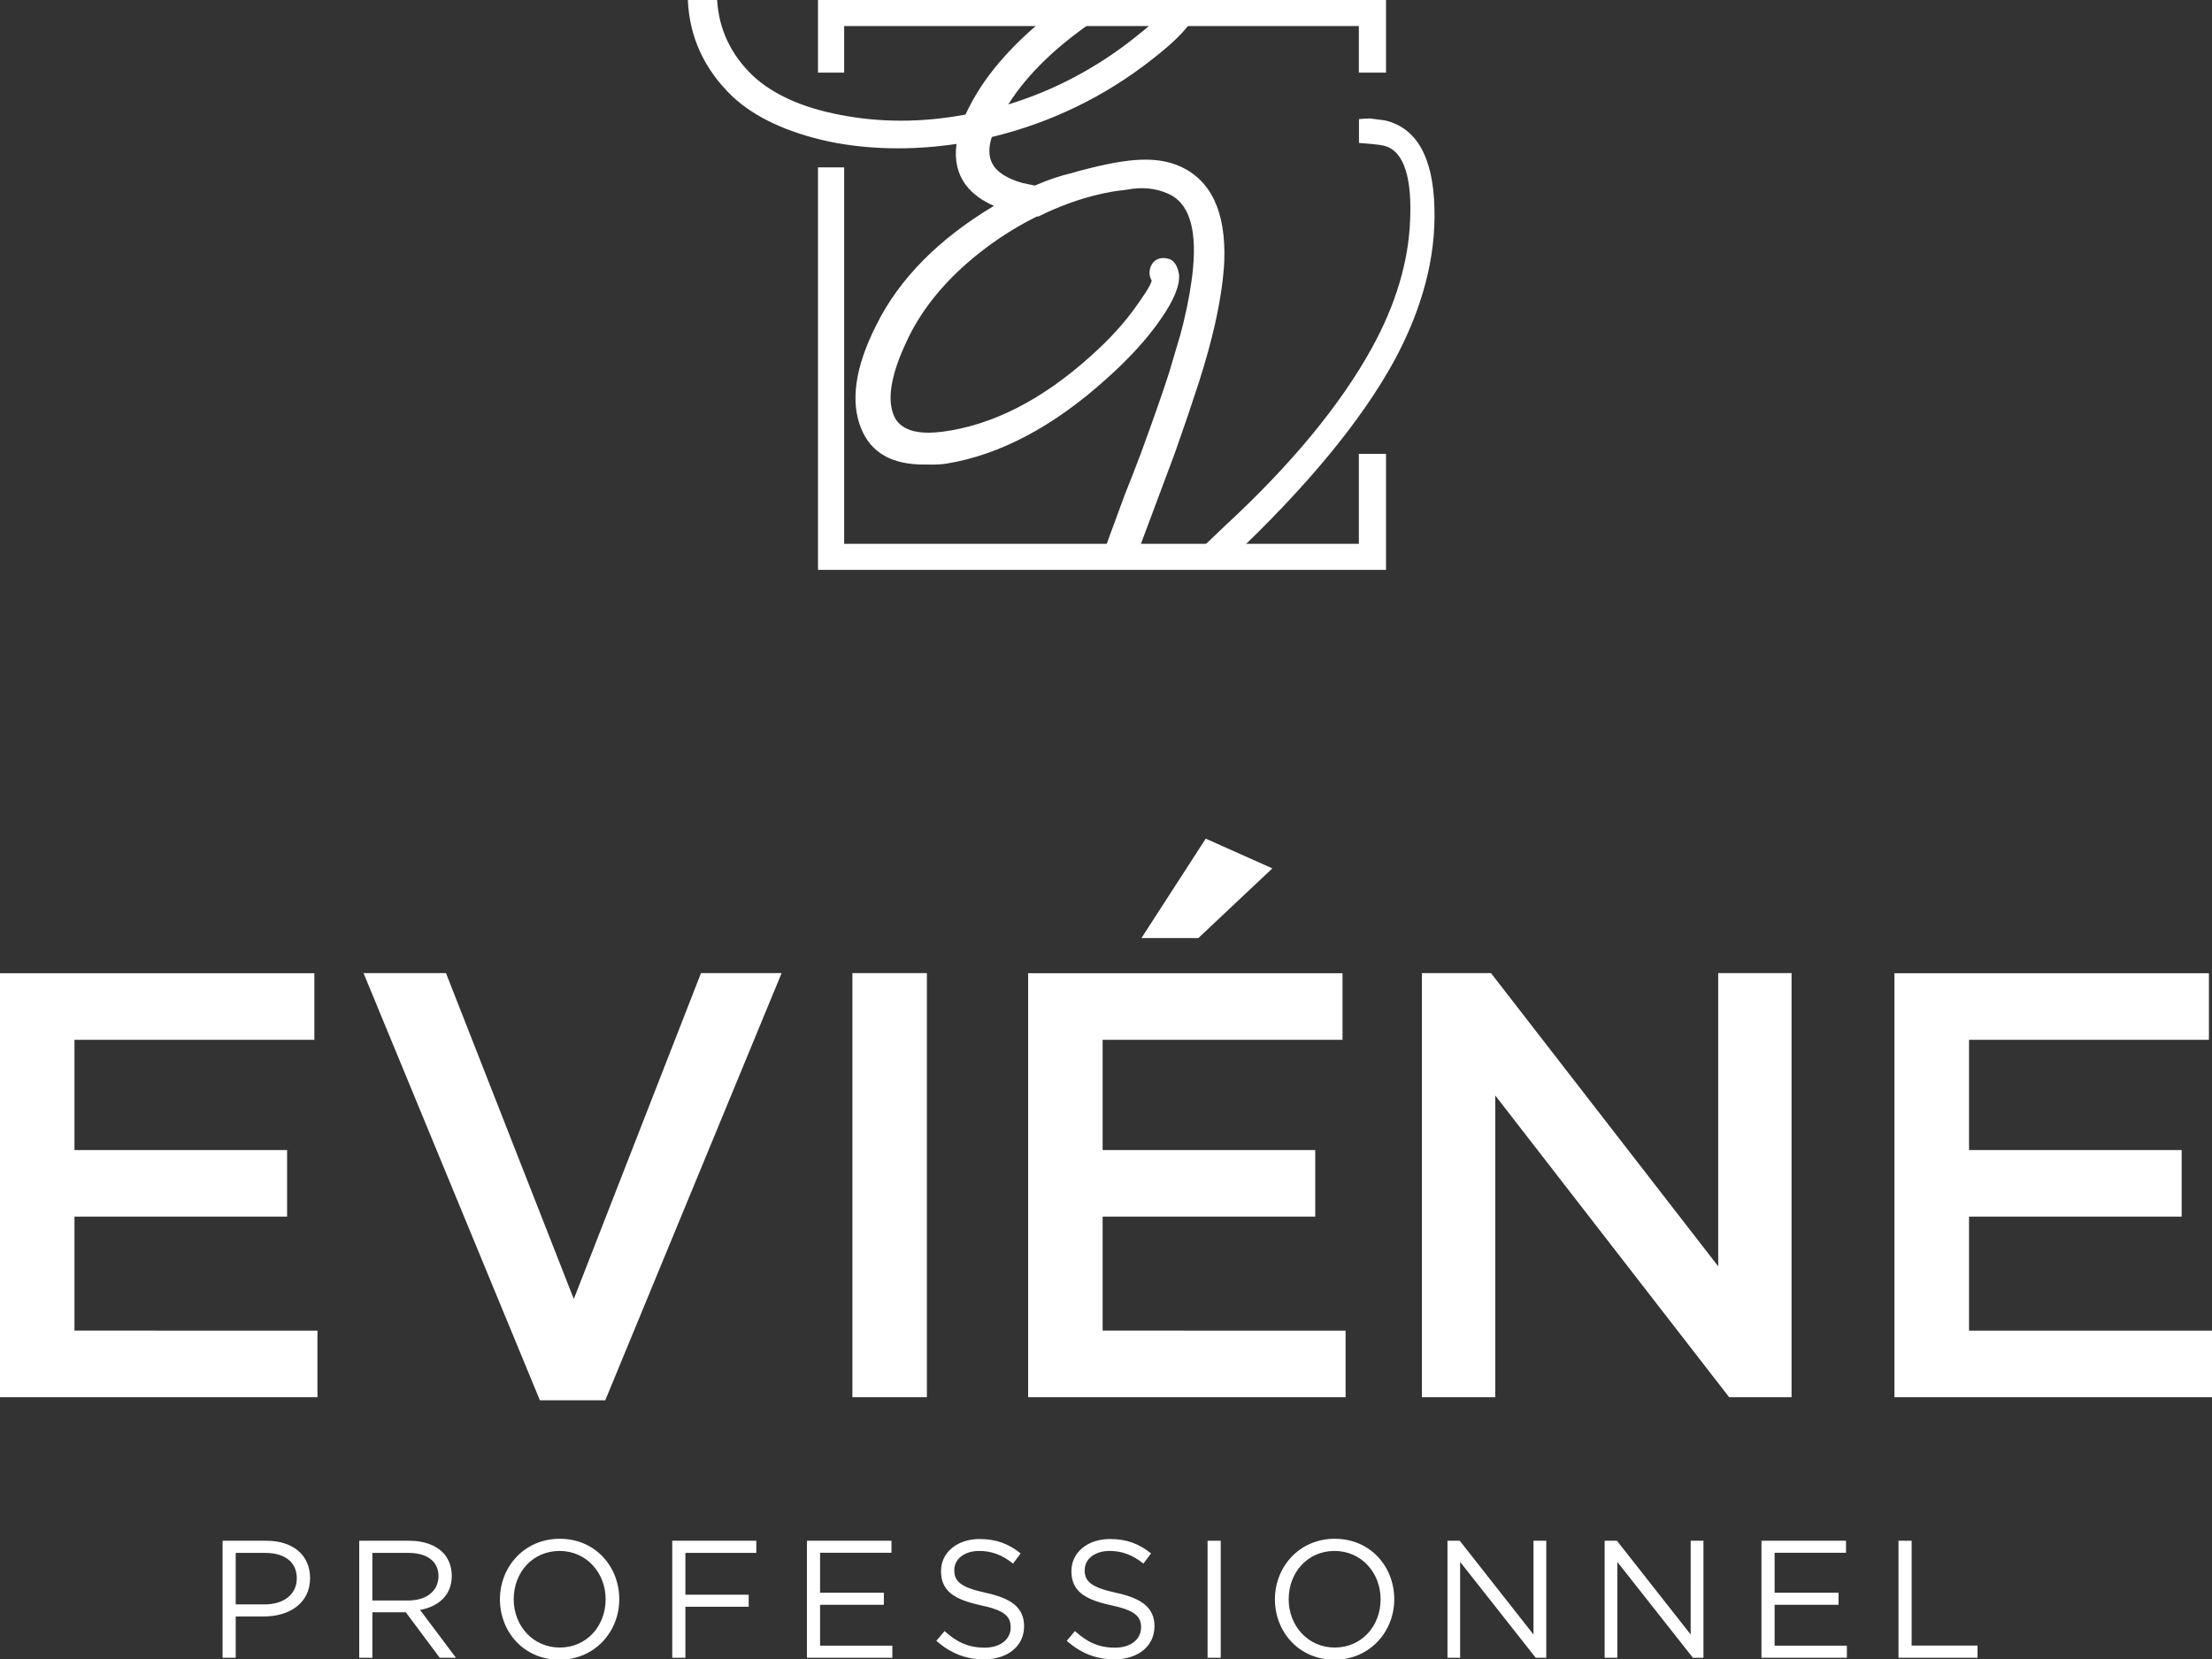 <?xml version="1.0" encoding="UTF-8"?> <svg xmlns="http://www.w3.org/2000/svg" xmlns:xlink="http://www.w3.org/1999/xlink" version="1.1" id="Layer_1" x="0px" y="0px" viewBox="0 0 179.99 135.02" style="enable-background:new 0 0 179.99 135.02;" xml:space="preserve"><rect x="0" y="0" width="179.99" height="135.02" fill="#333333" stroke="none"/> <style type="text/css"> .st0{fill:#FFFFFF;} </style> <g> <path class="st0" d="M154.48,134.89h6.43v-0.99h-5.36v-8.53h-1.07V134.89z M143.33,134.89h6.95v-0.98h-5.88v-3.33h5.2v-0.98h-5.2 v-3.25h5.81v-0.98h-6.88V134.89z M130.55,134.89h1.05v-7.8l6.15,7.8h0.86v-9.52h-1.04V133l-6-7.63h-1V134.89z M117.77,134.89h1.04 v-7.8l6.15,7.8h0.86v-9.52h-1.04V133l-6-7.63h-1V134.89z M108.61,134.06c-2.18,0-3.75-1.77-3.75-3.93c0-2.19,1.55-3.93,3.73-3.93 c2.18,0,3.75,1.77,3.75,3.93C112.34,132.32,110.79,134.06,108.61,134.06 M108.58,135.05c2.9,0,4.87-2.3,4.87-4.92 c0-2.65-1.94-4.92-4.84-4.92s-4.87,2.3-4.87,4.92C103.74,132.78,105.69,135.05,108.58,135.05 M98.26,134.89h1.07v-9.52h-1.07 V134.89z M90.69,135.02c1.89,0,3.25-1.06,3.25-2.69c0-1.48-0.98-2.26-3.1-2.72c-2.09-0.45-2.58-0.95-2.58-1.85 c0-0.88,0.79-1.56,2.03-1.56c0.98,0,1.86,0.31,2.75,1.03l0.62-0.83c-0.96-0.77-1.96-1.17-3.35-1.17c-1.81,0-3.13,1.1-3.13,2.6 c0,1.59,1,2.3,3.19,2.78c2,0.42,2.48,0.92,2.48,1.81c0,0.97-0.84,1.65-2.12,1.65c-1.32,0-2.27-0.45-3.26-1.35l-0.67,0.79 C87.94,134.52,89.18,135.02,90.69,135.02 M80.08,135.02c1.89,0,3.25-1.06,3.25-2.69c0-1.48-0.98-2.26-3.1-2.72 c-2.09-0.45-2.58-0.95-2.58-1.85c0-0.88,0.79-1.56,2.03-1.56c0.98,0,1.86,0.31,2.75,1.03l0.62-0.83c-0.97-0.77-1.96-1.17-3.35-1.17 c-1.81,0-3.13,1.1-3.13,2.6c0,1.59,1,2.3,3.19,2.78c2,0.42,2.48,0.92,2.48,1.81c0,0.97-0.84,1.65-2.12,1.65 c-1.32,0-2.27-0.45-3.26-1.35l-0.67,0.79C77.33,134.52,78.57,135.02,80.08,135.02 M65.66,134.89h6.95v-0.98h-5.88v-3.33h5.19v-0.98 h-5.19v-3.25h5.81v-0.98h-6.88V134.89z M54.7,134.89h1.07v-4.15h5.15v-0.98h-5.15v-3.4h5.77v-0.99H54.7V134.89z M45.55,134.06 c-2.18,0-3.75-1.77-3.75-3.93c0-2.19,1.55-3.93,3.73-3.93c2.18,0,3.75,1.77,3.75,3.93C49.28,132.32,47.73,134.06,45.55,134.06 M45.52,135.05c2.9,0,4.87-2.3,4.87-4.92c0-2.65-1.94-4.92-4.84-4.92c-2.9,0-4.87,2.3-4.87,4.92 C40.68,132.78,42.62,135.05,45.52,135.05 M30.3,130.22v-3.86h2.94c1.54,0,2.44,0.71,2.44,1.88c0,1.25-1.02,1.99-2.45,1.99H30.3z M29.23,134.89h1.07v-3.7h2.72l2.76,3.7h1.32L34.18,131c1.5-0.27,2.58-1.2,2.58-2.77c0-0.78-0.27-1.44-0.73-1.91 c-0.6-0.6-1.54-0.95-2.71-0.95h-4.09V134.89z M19.18,130.55v-4.19h2.41c1.54,0,2.56,0.71,2.56,2.07c0,1.28-1.03,2.12-2.61,2.12 H19.18z M18.11,134.89h1.07v-3.36h2.31c2.03,0,3.74-1.06,3.74-3.11c0-1.91-1.41-3.05-3.56-3.05h-3.56V134.89z"></path> <path class="st0" d="M116.72,16.93c-0.1-4.13-1.45-6.53-4.02-7.13c0,0-0.86-0.12-1.23-0.16c-0.17,0-0.79,0.03-0.89,0.05v1.94 c0.44,0.03,1.65,0.12,2.08,0.24c1.67,0.44,2.23,2.83,2.08,6.06c-0.13,3.4-1.19,6.9-3.12,10.4c-2.56,4.64-6.59,9.52-11.97,14.48 c-0.23,0.22-0.47,0.45-0.7,0.67c-0.52,0.5-1.05,1.02-1.58,1.46l-1.15,0.96h3.57l0.16-0.21c0.06-0.08,0.14-0.18,0.2-0.24 c6.15-5.79,10.62-11.21,13.29-16.08C115.74,25.12,116.84,20.94,116.72,16.93"></path> <polygon class="st0" points="66.56,0 66.56,5.91 68.69,5.91 68.69,2.12 110.57,2.12 110.57,5.91 112.78,5.91 112.78,0 "></polygon> <polygon class="st0" points="66.56,13.62 66.56,46.37 112.78,46.37 112.78,36.93 110.57,36.93 110.57,44.25 68.69,44.25 68.69,13.62 "></polygon> <path class="st0" d="M95.96,13.51c-0.82-0.35-1.72-0.52-2.77-0.52c-1.19,0-2.59,0.22-4.53,0.7c-0.61,0.15-1.09,0.28-1.48,0.4 c-0.87,0.2-1.87,0.53-2.98,1.01l-1-0.21c-1.28-0.36-2.11-0.9-2.47-1.61c-0.29-0.56-0.3-1.28-0.03-2.13 c4.81-1.16,9.2-3.29,13.06-6.33c1.57-1.23,2.77-2.31,3.53-3.61l0.48-0.81h-2.72l-0.16,0.23C94.34,1.41,93.56,2.09,92.41,3 c-3.15,2.52-6.64,4.36-10.37,5.5c1.61-2.54,4.05-4.87,7.43-7.12l1.49-0.99h-4.52L86.28,0.5c-3.59,2.71-6.04,5.44-7.47,8.31 l-0.25,0.51C76.77,9.66,75,9.82,73.29,9.82c-1.67,0-3.32-0.16-4.91-0.47c-3.08-0.58-5.48-1.66-7.12-3.19 C59.47,4.45,58.5,2.39,58.35,0h-2.38c0.13,3.02,1.34,5.65,3.62,7.84c1.81,1.7,4.44,2.93,7.83,3.67c1.82,0.38,3.72,0.56,5.66,0.56 c1.54,0,3.14-0.12,4.75-0.36c-0.37,2.78,1.23,4.25,3.05,5.04c-4.49,2.68-7.72,5.94-9.59,9.73c-1.71,3.39-2.12,6.19-1.21,8.41 c0.82,1.98,2.53,2.91,5.08,2.91c0.58,0,1.21,0.03,1.88-0.08c4.27-0.7,8.67-2.98,13.05-6.95c1.78-1.59,3.23-3.18,4.31-4.73 c1.13-1.61,1.63-2.83,1.53-3.74l-0.01-0.05c-0.05-0.25-0.2-1.01-0.83-1.19c-0.63-0.19-1.18,0.04-1.42,0.55 c-0.19,0.39-0.17,0.9,0.04,1.2c-0.01,0.38-0.95,1.67-1.26,2.11c-0.93,1.33-2.16,2.68-3.66,4.02c-3.95,3.57-8.02,5.66-12.11,6.19 c-0.4,0.05-0.79,0.08-1.13,0.08c-2.4,0-2.79-1.26-2.92-1.68c-0.42-1.34-0.03-3.29,1.17-5.81c1.03-2.23,2.65-4.32,4.8-6.23 c1.75-1.54,3.69-2.85,5.78-3.88l0.11,0.01l0.14-0.07c0.75-0.37,1.56-0.72,2.39-1.02c1.61-0.58,3.2-0.95,4.58-1.08l0.05-0.01 c1.23-0.24,2.36-0.14,3.38,0.31c1.67,0.71,2.35,2.74,2.05,6.04c-0.12,1.3-0.38,2.82-0.79,4.5c-0.16,0.67-0.36,1.38-0.59,2.11 l-0.15,0.5c-0.13,0.43-0.26,0.89-0.41,1.39c-0.55,1.72-1.33,3.93-2.3,6.58c-0.41,1.08-0.85,2.23-1.33,3.42l-1.26,3.42 c-0.09,0.24-0.18,0.5-0.27,0.74c-0.09,0.25-0.17,0.51-0.25,0.72l-0.28,0.74h2.79l0.13-0.37c0.29-0.83,0.61-1.67,0.99-2.69 c0.89-2.36,1.62-4.33,2.24-5.99c0.77-2.18,1.43-4.13,1.96-5.77c0.56-1.76,1-3.36,1.31-4.74c0.42-1.89,0.68-3.61,0.75-5.11 C99.76,17.22,98.53,14.63,95.96,13.51"></path> <path class="st0" d="M154.16,113.69h25.83v-5.42h-19.77V99h17.3v-5.42h-17.3v-8.97h19.52v-5.42h-25.59V113.69z M115.71,113.69h5.96 V89.14l19.03,24.55h5.08V79.18h-5.97v23.86l-18.49-23.86h-5.62V113.69z M92.88,76.33h4.63l6.02-5.67l-5.42-2.42L92.88,76.33z M83.66,113.69h25.83v-5.42H89.72V99h17.3v-5.42h-17.3v-8.97h19.52v-5.42H83.66V113.69z M69.36,113.69h6.06V79.18h-6.06V113.69z M43.93,113.94h5.32L63.6,79.18h-6.56l-10.35,26.52l-10.4-26.52h-6.71L43.93,113.94z M0,113.69h25.83v-5.42H6.06V99h17.3v-5.42 H6.06v-8.97h19.52v-5.42H0V113.69z"></path> </g> </svg> 